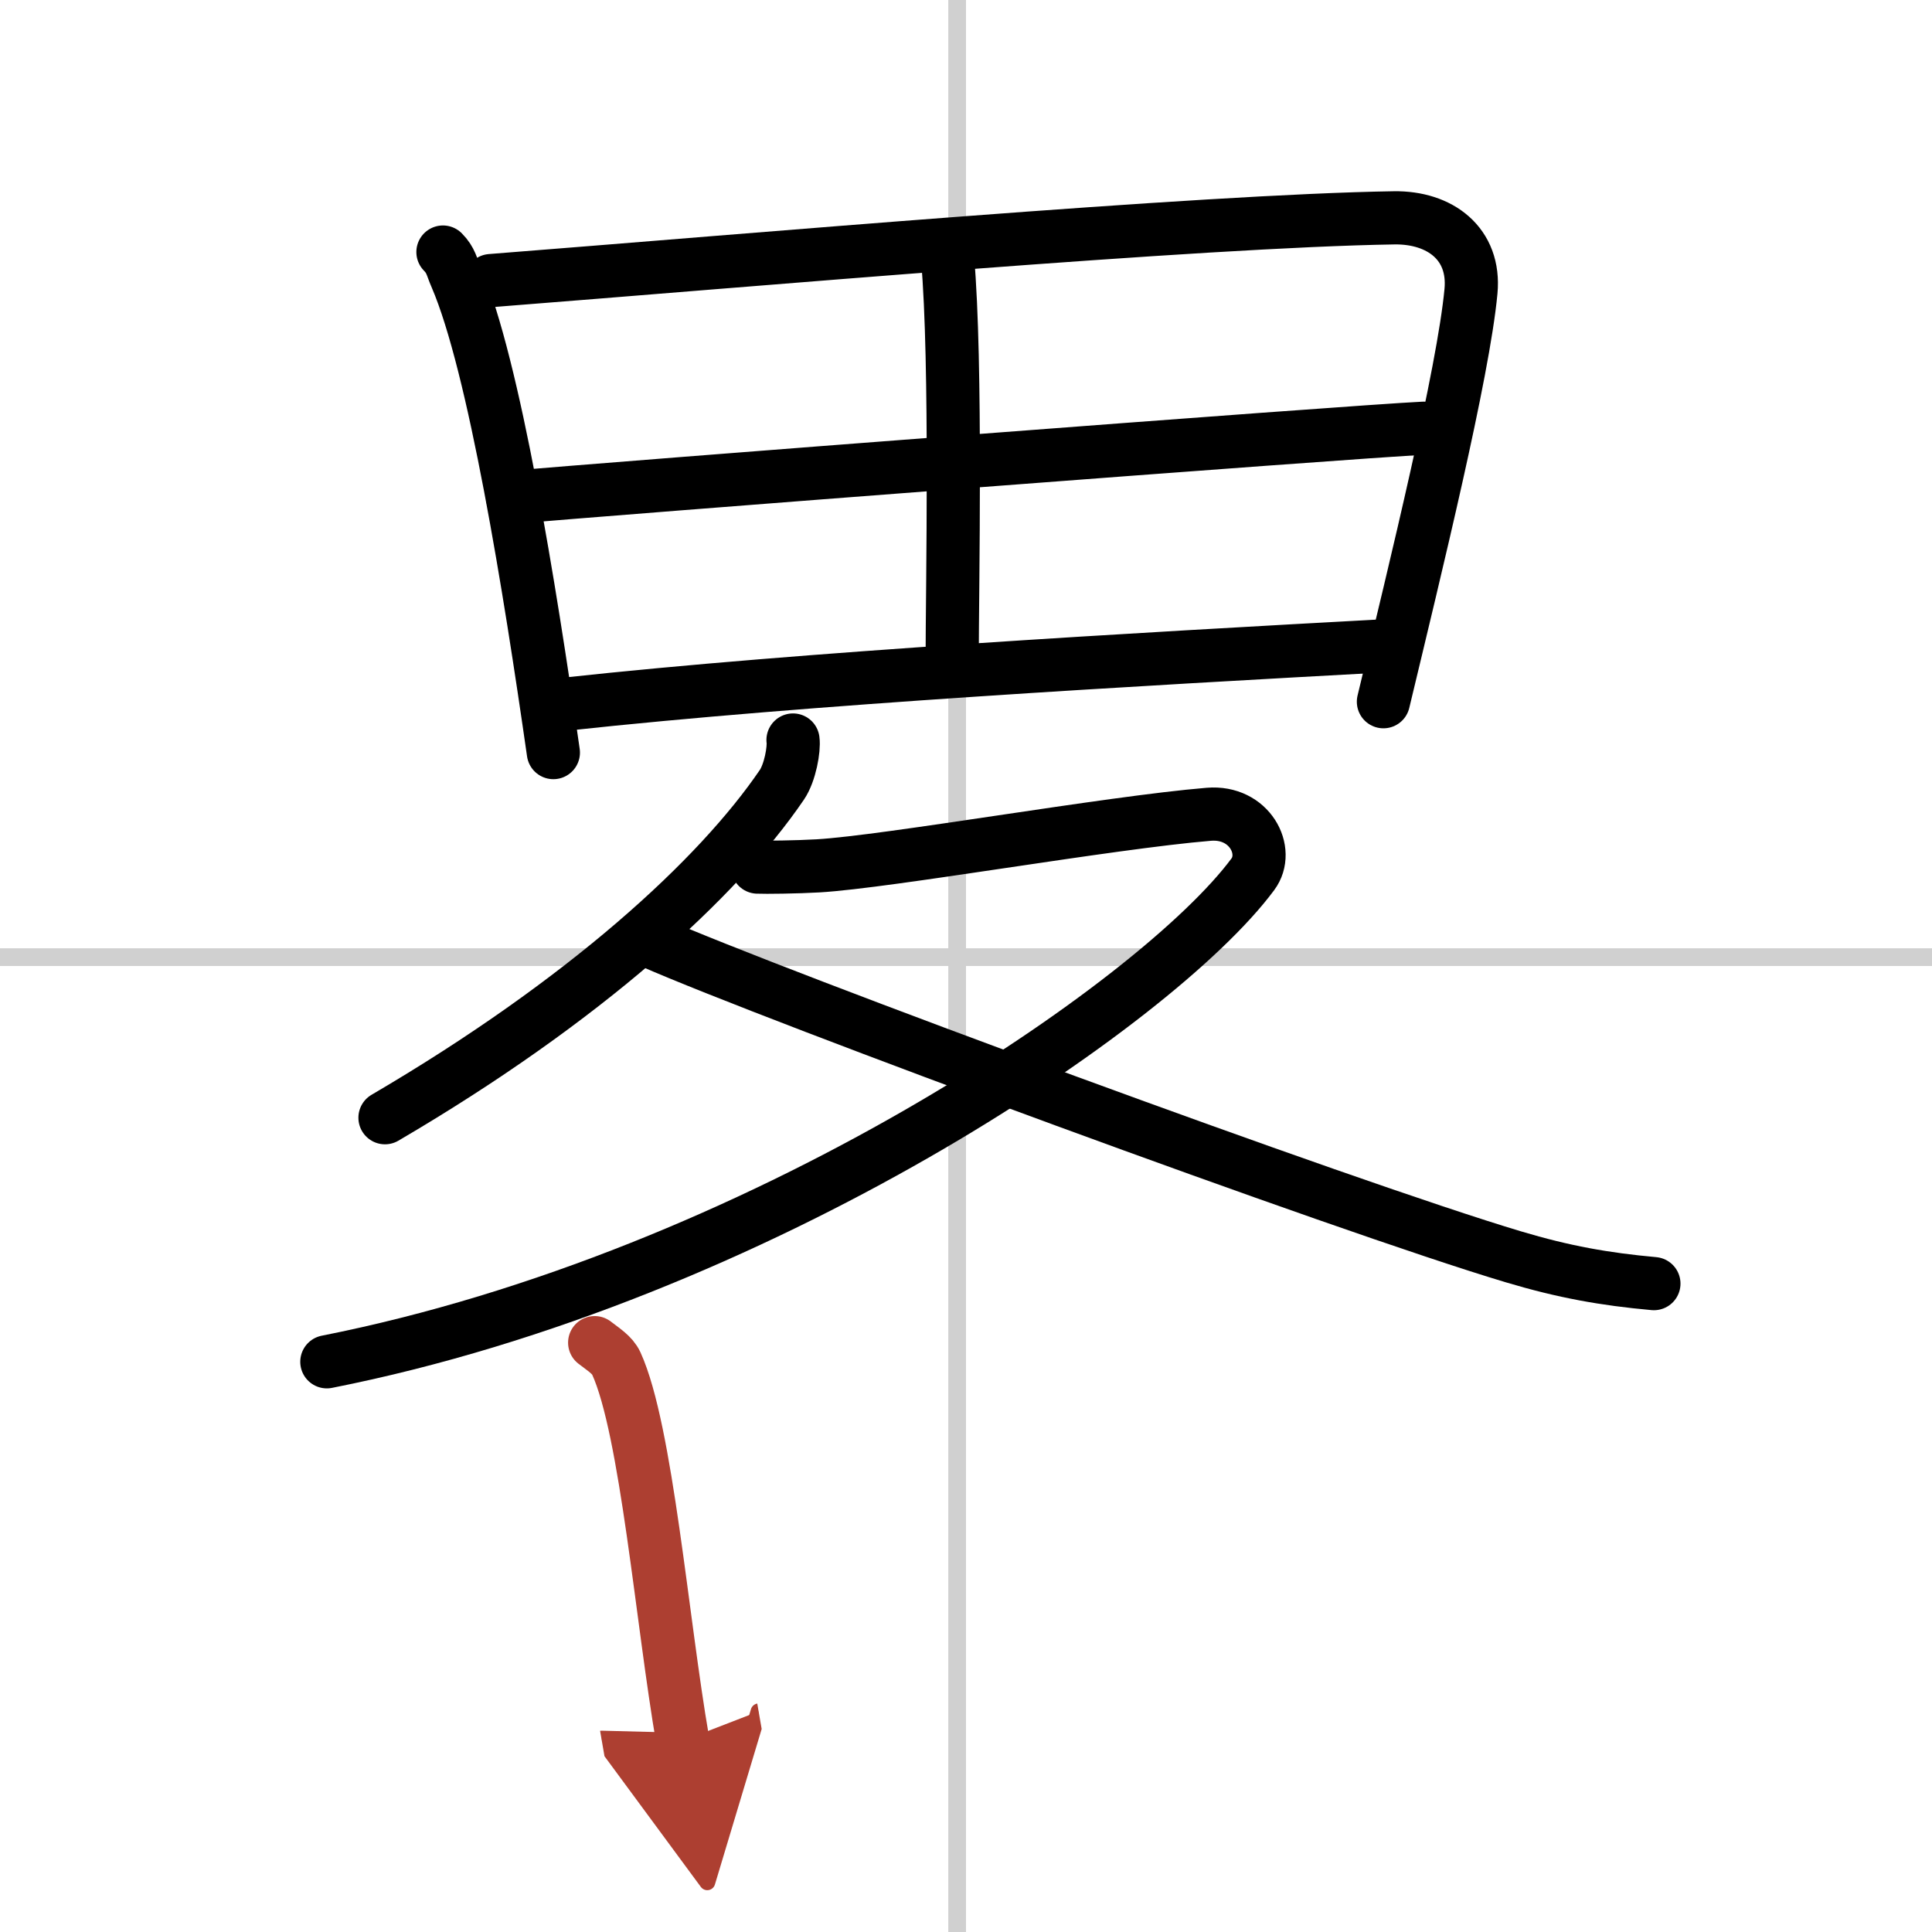 <svg width="400" height="400" viewBox="0 0 109 109" xmlns="http://www.w3.org/2000/svg"><defs><marker id="a" markerWidth="4" orient="auto" refX="1" refY="5" viewBox="0 0 10 10"><polyline points="0 0 10 5 0 10 1 5" fill="#ad3f31" stroke="#ad3f31"/></marker></defs><g fill="none" stroke="#000" stroke-linecap="round" stroke-linejoin="round" stroke-width="3"><rect width="100%" height="100%" fill="#fff" stroke="#fff"/><line x1="54" x2="54" y2="109" stroke="#d0d0d0" stroke-width="1"/><line x2="109" y1="54" y2="54" stroke="#d0d0d0" stroke-width="1"/><path d="m24.99 14.22c0.47 0.48 0.48 0.81 0.75 1.42 2.14 4.98 4.15 17.54 5.48 26.82"/><path d="m27.69 15.83c14.58-1.14 40.03-3.37 50.96-3.54 2.59-0.04 4.59 1.46 4.34 4.14-0.43 4.61-3.11 15.53-4.94 23.16"/><path d="m53.46 14.58c0.52 5.89 0.26 18.77 0.26 22.7"/><path d="m28.92 28.06c4.75-0.44 47.48-3.72 51.4-3.9"/><path d="m31.97 39.72c13.53-1.47 32.09-2.52 46.59-3.31"/><path d="m44.74 41.75c0.07 0.5-0.16 1.84-0.63 2.53-3.6 5.29-11.12 12.18-22.39 18.78"/><path d="m42.74 48.92c0.42 0.02 2.21 0 3.41-0.07 3.95-0.23 16.39-2.44 22.05-2.91 2.3-0.19 3.47 2.06 2.48 3.39-5.41 7.29-27.93 22.69-52.24 27.5"/><path d="m36.71 53.12c7.08 3.11 39.14 14.94 48.68 17.79 2.84 0.85 5.15 1.26 7.92 1.51"/><path d="m33.55 75.75c0.49 0.38 1 0.69 1.22 1.17 1.71 3.75 2.58 14.54 3.75 21.29" marker-end="url(#a)" stroke="#ad3f31"/></g></svg>
